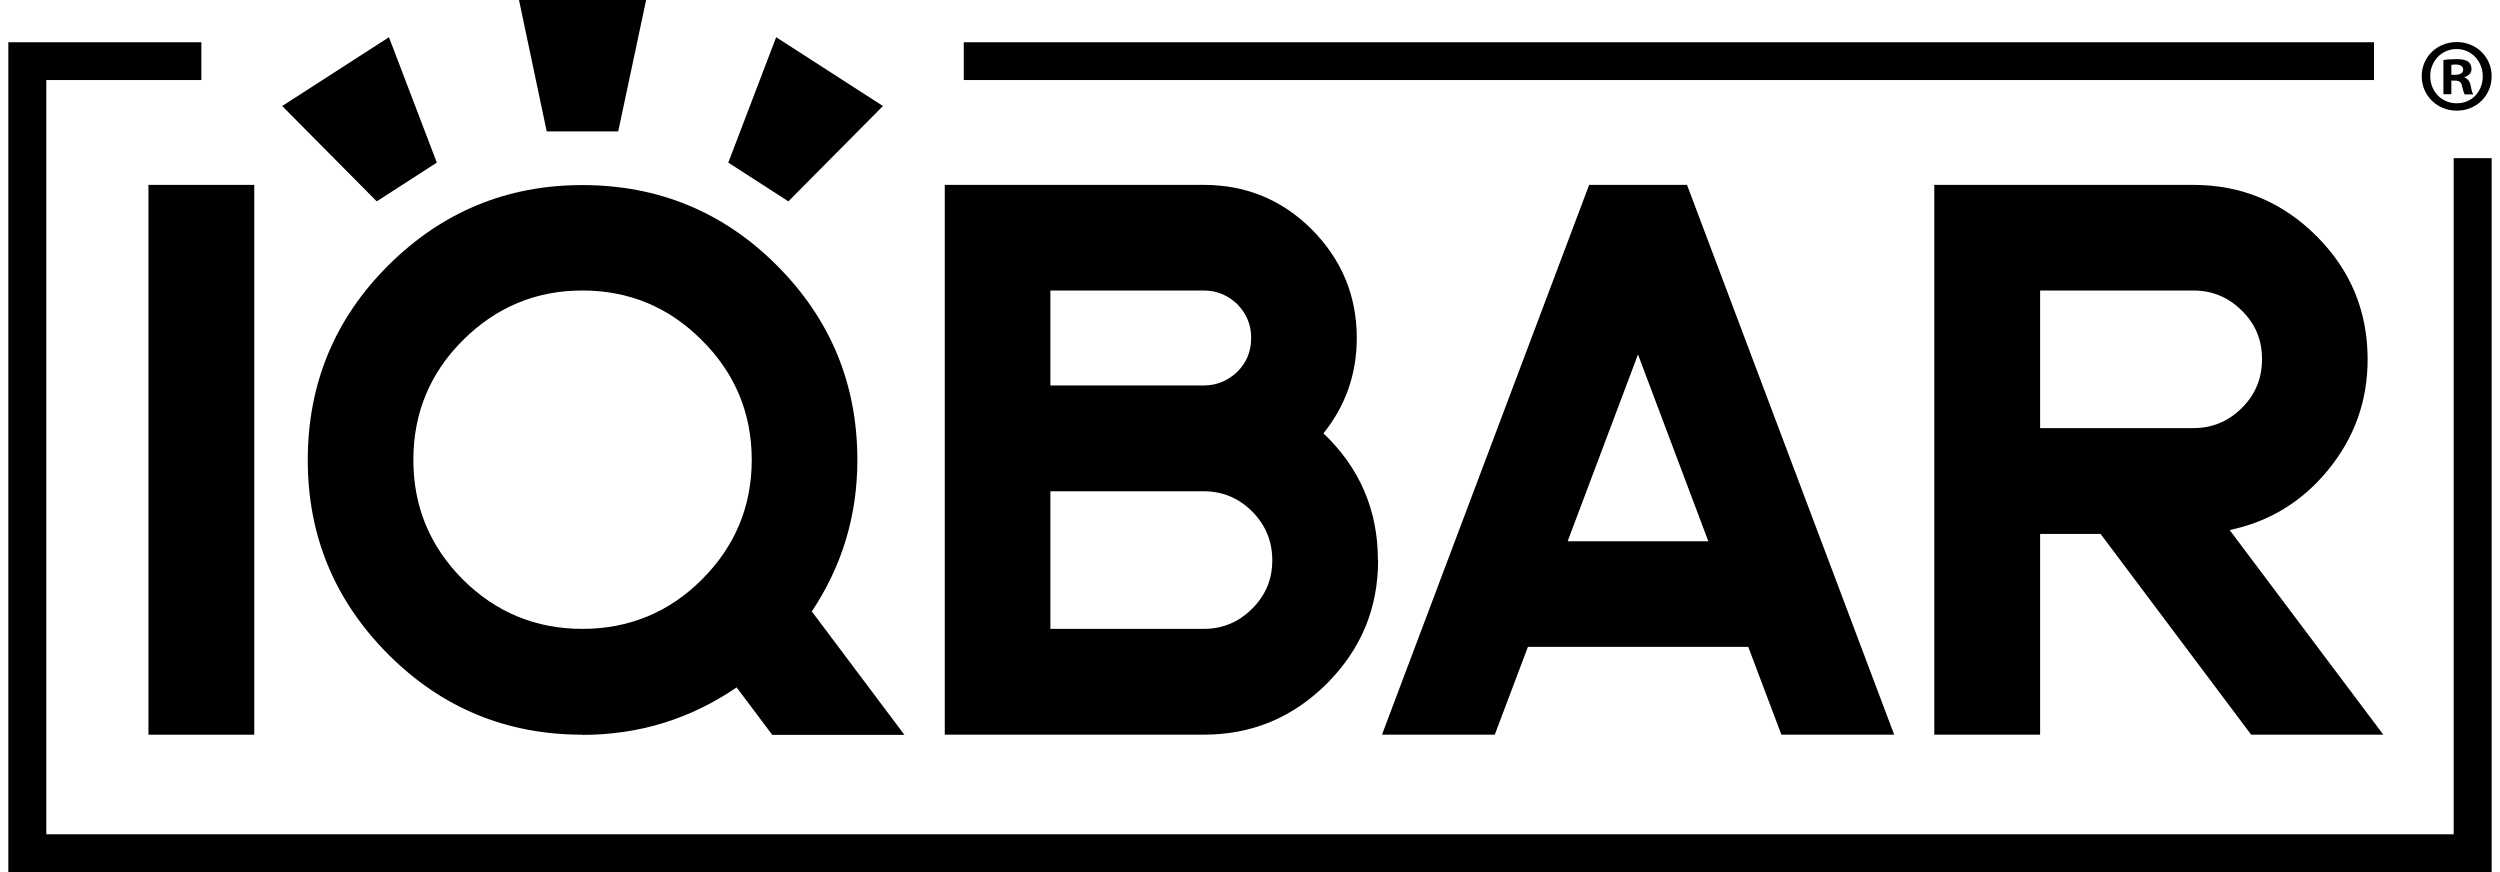 <?xml version="1.0" encoding="UTF-8"?><svg id="Layer_1" xmlns="http://www.w3.org/2000/svg" viewBox="0 0 129 45"><defs><style>.cls-1{stroke-width:0px;}</style></defs><g id="Layer_1-2"><path class="cls-1" d="M71.11,28.91c0,2.48-.88,4.59-2.63,6.35-1.77,1.77-3.89,2.65-6.37,2.65h-13.36V9.54h13.36c2.19,0,4.05.77,5.59,2.31,1.54,1.56,2.31,3.42,2.31,5.59,0,1.85-.57,3.49-1.72,4.92,1.87,1.78,2.81,3.96,2.81,6.54h0ZM54.2,19.89h7.91c.67,0,1.25-.24,1.74-.71.47-.47.71-1.05.71-1.74s-.24-1.25-.71-1.74c-.49-.47-1.07-.71-1.74-.71h-7.91v4.9ZM54.2,32.45h7.91c.98,0,1.81-.35,2.51-1.05.69-.69,1.03-1.52,1.03-2.49s-.34-1.81-1.03-2.51c-.7-.7-1.53-1.05-2.51-1.05h-7.91v7.1Z"/><path class="cls-1" d="M105.27,37.91h-5.46V9.54h13.36c2.48,0,4.6.88,6.37,2.65,1.75,1.75,2.63,3.87,2.63,6.35,0,2.15-.68,4.05-2.04,5.71-1.33,1.63-3.03,2.67-5.08,3.1l7.93,10.56h-6.82l-7.77-10.36h-3.12v10.36h0ZM105.27,22.09h7.91c.98,0,1.81-.35,2.51-1.05.69-.69,1.03-1.52,1.03-2.51s-.34-1.81-1.03-2.49c-.7-.7-1.53-1.05-2.51-1.05h-7.91v7.1h0Z"/><path class="cls-1" d="M87.05,9.54h-5.05l-10.69,28.37h5.82l1.71-4.53h11.37l1.71,4.53h5.82l-10.69-28.37h0ZM80.89,27.93l3.63-9.64,3.63,9.64h-7.27,0Z"/><path class="cls-1" d="M7.66,9.54h5.46v28.37h-5.46V9.54Z"/><path class="cls-1" d="M30.05,37.91c-3.91,0-7.26-1.38-10.02-4.15s-4.15-6.11-4.15-10.02,1.38-7.28,4.15-10.04,6.11-4.15,10.02-4.15,7.28,1.38,10.04,4.15c2.77,2.77,4.15,6.12,4.15,10.04,0,2.85-.78,5.45-2.35,7.81l4.78,6.37h-6.82l-1.84-2.45c-2.39,1.63-5.04,2.45-7.97,2.45ZM30.05,14.99c-2.4,0-4.45.86-6.17,2.57-1.7,1.7-2.55,3.76-2.55,6.17s.85,4.46,2.55,6.17c1.71,1.7,3.77,2.55,6.17,2.55s4.47-.85,6.17-2.55c1.71-1.71,2.57-3.77,2.57-6.17s-.86-4.47-2.57-6.17c-1.7-1.71-3.76-2.57-6.17-2.57Z"/><polygon class="cls-1" points="33.34 0 26.78 0 28.21 6.78 31.9 6.78 33.34 0"/><polygon class="cls-1" points="20.07 1.92 14.56 5.47 19.44 10.39 22.54 8.39 20.07 1.92"/><polygon class="cls-1" points="40.05 1.92 45.56 5.47 40.68 10.39 37.58 8.39 40.05 1.92"/><path class="cls-1" d="M128.57,3.93c0,1-.78,1.78-1.8,1.78s-1.81-.78-1.81-1.78.8-1.76,1.81-1.76,1.8.78,1.8,1.76ZM125.4,3.93c0,.78.58,1.4,1.37,1.4s1.34-.62,1.34-1.39-.57-1.41-1.35-1.41-1.36.63-1.36,1.4h0ZM126.49,4.86h-.41v-1.76c.16-.03.39-.05.67-.05.33,0,.48.05.61.13.1.08.17.21.17.39,0,.19-.15.34-.36.41v.02c.17.07.27.19.32.43.05.27.09.38.13.44h-.44c-.05-.07-.09-.23-.14-.43-.03-.19-.14-.28-.36-.28h-.19v.71h0ZM126.5,3.86h.19c.23,0,.41-.08.41-.26,0-.16-.12-.27-.38-.27-.11,0-.18.01-.23.02v.5h0Z"/><polygon class="cls-1" points="126.61 8.16 126.61 43.05 2.39 43.05 2.39 4.13 10.39 4.13 10.39 2.18 .43 2.18 .43 45 128.57 45 128.57 8.16 126.61 8.16"/><rect class="cls-1" x="49.73" y="2.18" width="72.77" height="1.95"/></g></svg>